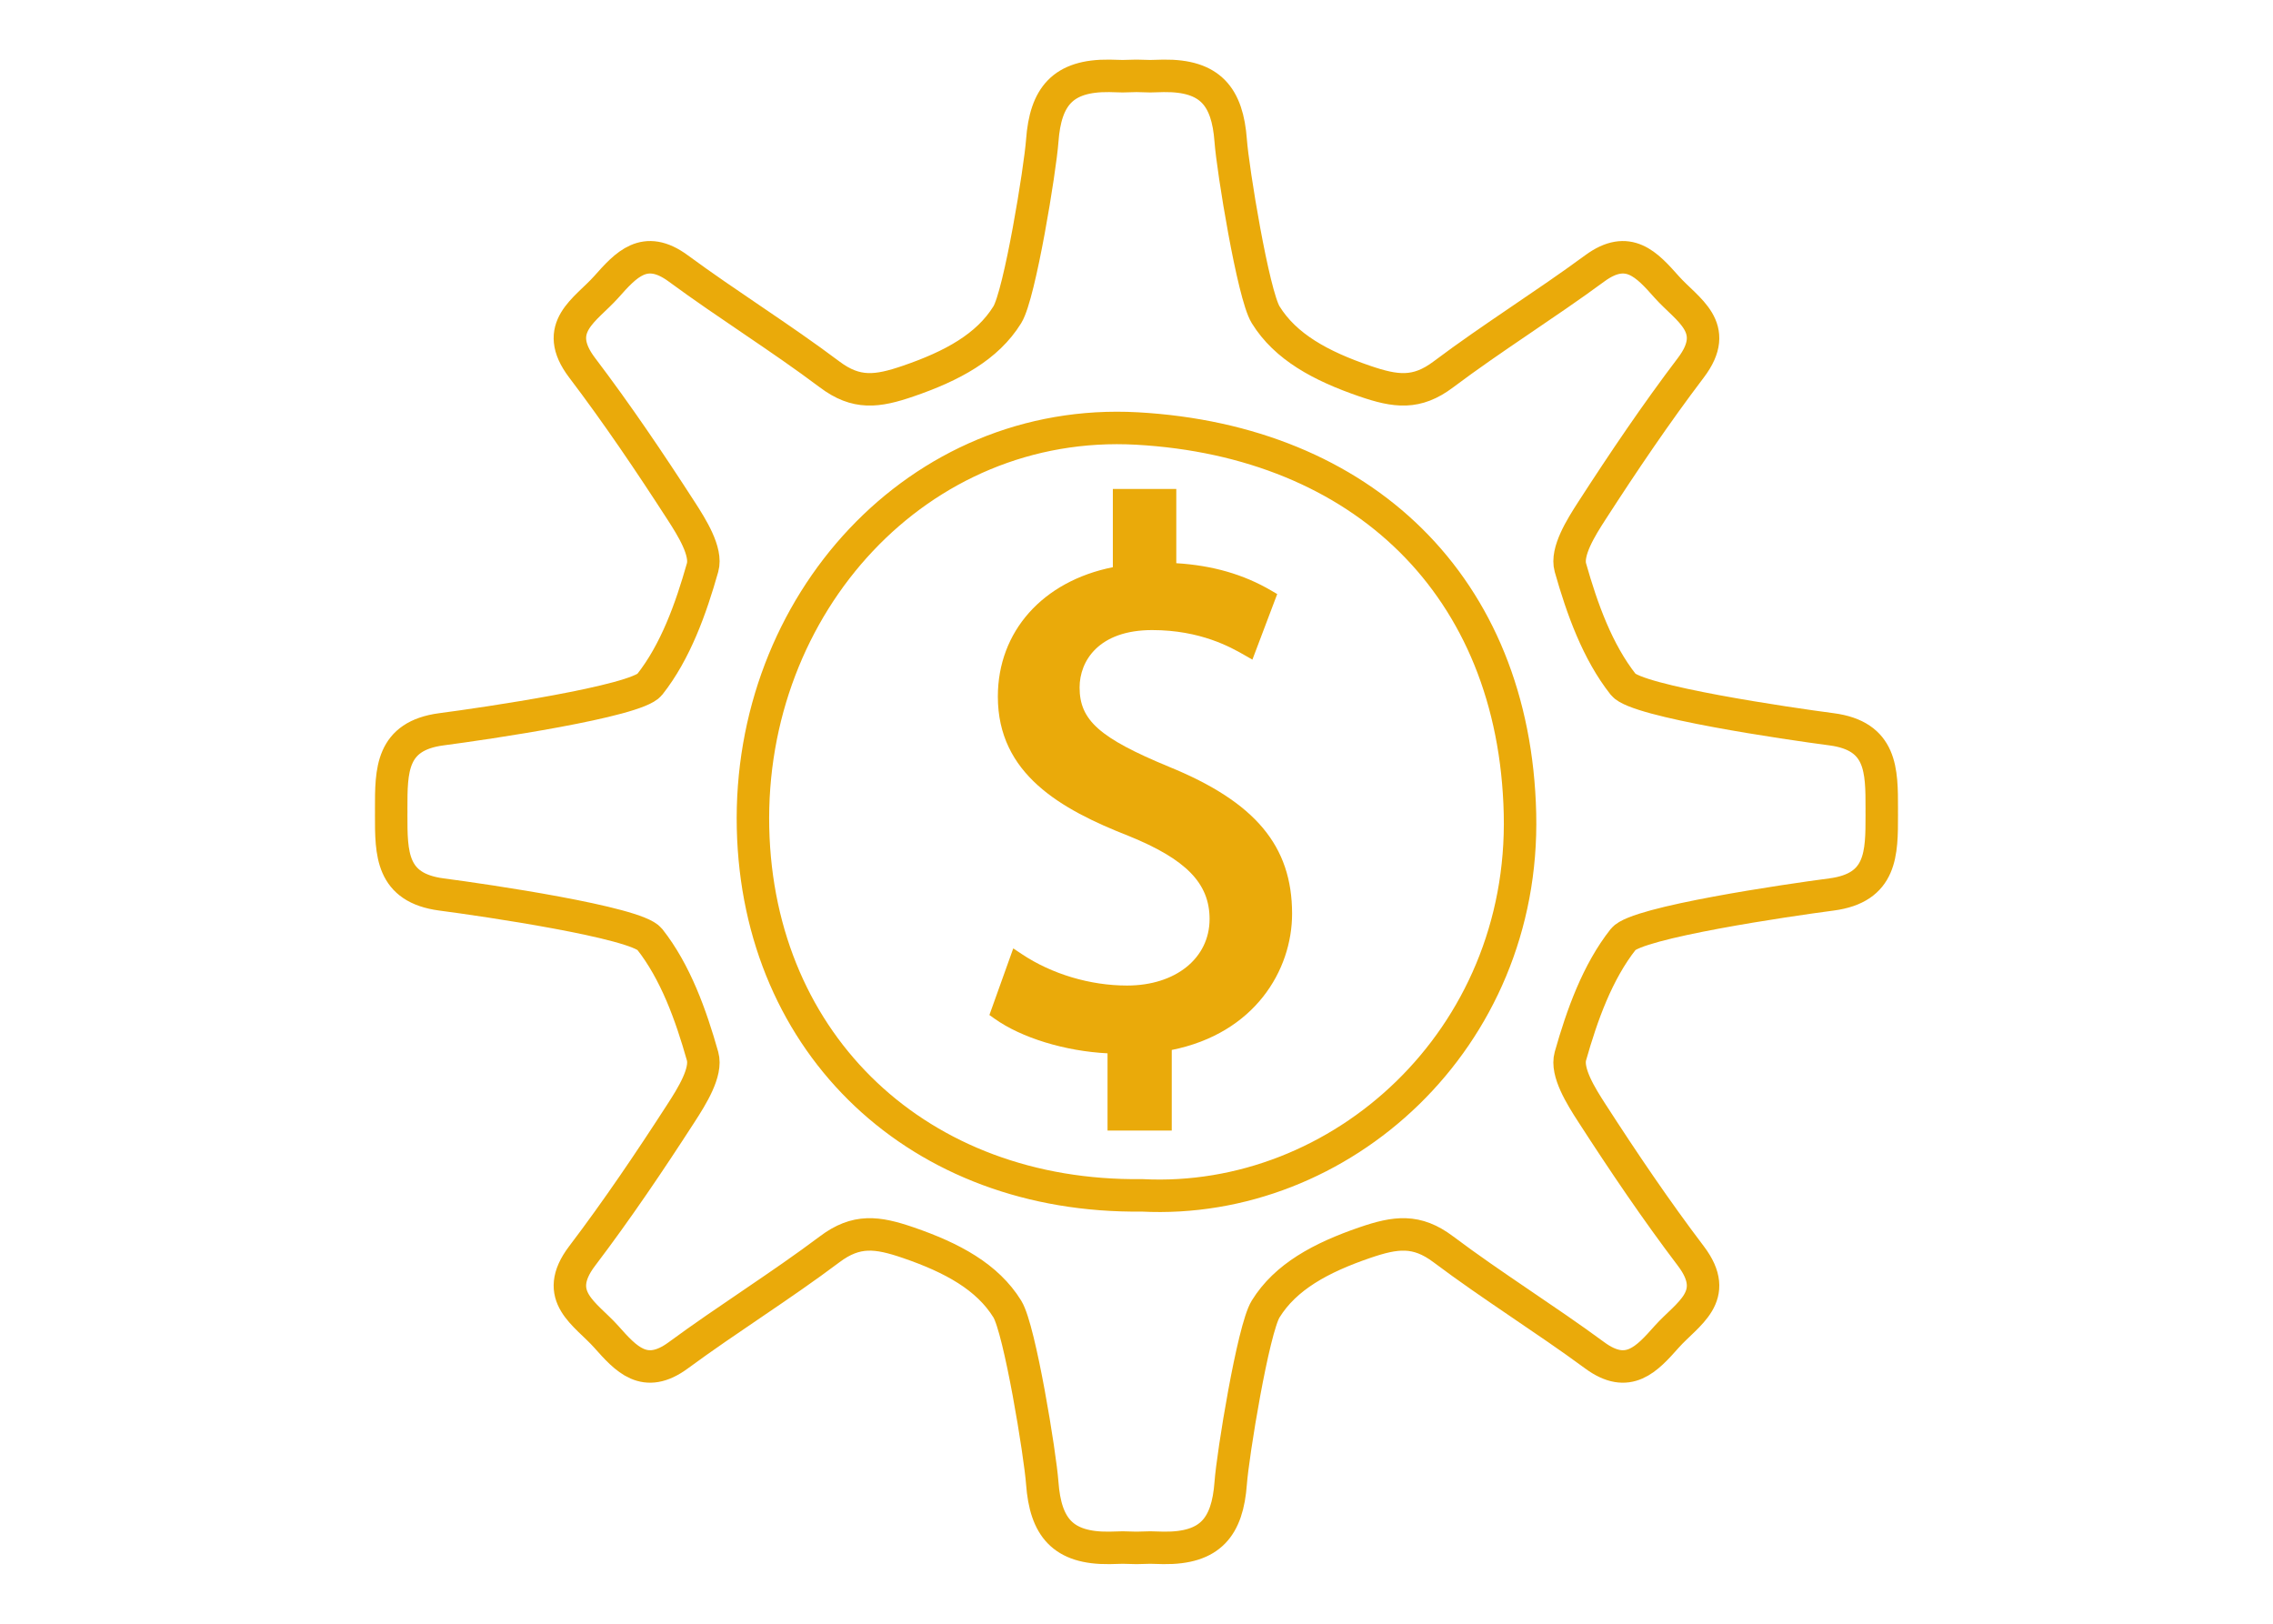 <?xml version="1.0" encoding="utf-8"?>
<!-- Generator: Adobe Illustrator 16.0.0, SVG Export Plug-In . SVG Version: 6.00 Build 0)  -->
<!DOCTYPE svg PUBLIC "-//W3C//DTD SVG 1.1//EN" "http://www.w3.org/Graphics/SVG/1.1/DTD/svg11.dtd">
<svg version="1.1" id="Layer_1" xmlns="http://www.w3.org/2000/svg" xmlns:xlink="http://www.w3.org/1999/xlink" x="0px" y="0px"
	 width="140px" height="100px" viewBox="0 0 140 100" enable-background="new 0 0 140 100" xml:space="preserve">
<path fill="none" stroke="#EAAA0A" stroke-width="2" stroke-miterlimit="10" d="M115.903,49.813c0-2.358,0.016-4.492-3.097-4.9
	c-2.644-0.345-12.001-1.715-12.821-2.755c-1.595-2.02-2.543-4.672-3.26-7.203c-0.276-0.978,0.65-2.462,1.329-3.51
	c1.935-2.996,3.936-5.959,6.092-8.801c1.886-2.488-0.226-3.552-1.488-4.969c-1.218-1.368-2.366-2.67-4.438-1.143
	c-3.053,2.246-6.29,4.25-9.317,6.524c-1.649,1.244-2.938,1.068-4.847,0.413c-2.717-0.932-4.878-2.109-6.1-4.084
	c-0.772-1.246-2.028-8.98-2.154-10.725c-0.2-2.704-1.252-4.025-4.135-3.988c-0.297,0.004-0.562,0.012-0.82,0.021
	c-0.258-0.01-0.524-0.018-0.821-0.021c-0.01,0-0.018,0.001-0.027,0.001s-0.017-0.001-0.027-0.001
	c-0.297,0.004-0.563,0.012-0.821,0.021c-0.258-0.01-0.524-0.018-0.821-0.021c-2.882-0.037-3.934,1.284-4.134,3.988
	c-0.126,1.744-1.382,9.479-2.154,10.725c-1.222,1.975-3.383,3.152-6.1,4.084c-1.908,0.655-3.197,0.831-4.847-0.413
	c-3.027-2.274-6.265-4.278-9.317-6.524c-2.071-1.527-3.22-0.226-4.438,1.143c-1.263,1.417-3.374,2.48-1.488,4.969
	c2.156,2.842,4.157,5.805,6.092,8.801c0.679,1.048,1.605,2.532,1.329,3.51c-0.717,2.531-1.665,5.184-3.26,7.203
	c-0.82,1.04-10.178,2.41-12.821,2.755c-3.112,0.408-3.097,2.542-3.097,4.9c0,0.063,0.001,0.125,0.002,0.187
	c-0.001,0.062-0.002,0.123-0.002,0.186c0,2.359-0.016,4.493,3.097,4.901c2.644,0.345,12.001,1.715,12.821,2.755
	c1.595,2.02,2.543,4.672,3.26,7.203c0.276,0.978-0.65,2.462-1.329,3.51c-1.935,2.996-3.936,5.959-6.092,8.801
	c-1.886,2.488,0.226,3.552,1.488,4.969c1.218,1.368,2.366,2.67,4.438,1.143c3.053-2.246,6.29-4.25,9.317-6.524
	c1.649-1.244,2.938-1.068,4.847-0.413c2.717,0.932,4.878,2.109,6.1,4.084c0.772,1.246,2.028,8.98,2.154,10.725
	c0.2,2.704,1.252,4.025,4.134,3.988c0.297-0.004,0.563-0.012,0.821-0.021c0.258,0.01,0.524,0.018,0.821,0.021
	c0.01,0,0.018-0.001,0.027-0.001s0.017,0.001,0.027,0.001c0.297-0.004,0.563-0.012,0.821-0.021c0.258,0.01,0.523,0.018,0.82,0.021
	c2.883,0.037,3.935-1.284,4.135-3.988c0.126-1.744,1.382-9.479,2.154-10.725c1.222-1.975,3.383-3.152,6.1-4.084
	c1.908-0.655,3.197-0.831,4.847,0.413c3.027,2.274,6.265,4.278,9.317,6.524c2.071,1.527,3.22,0.226,4.438-1.143
	c1.263-1.417,3.374-2.48,1.488-4.969c-2.156-2.842-4.157-5.805-6.092-8.801c-0.679-1.048-1.605-2.532-1.329-3.51
	c0.717-2.531,1.665-5.184,3.26-7.203c0.82-1.04,10.178-2.41,12.821-2.755c3.112-0.408,3.097-2.542,3.097-4.901
	c0-0.063-0.001-0.125-0.002-0.186C115.902,49.938,115.903,49.876,115.903,49.813z"/>
<path fill="#EAAA0A" d="M72.004,47.224c-4.273-1.768-5.509-2.863-5.509-4.885c0-1.63,1.171-3.535,4.472-3.535
	c2.985,0,4.861,1.071,5.663,1.529l0.509,0.291l1.528-4.038l-0.364-0.213c-1.701-0.998-3.62-1.552-5.852-1.688v-4.573h-3.908v4.82
	c-4.318,0.864-7.083,3.954-7.083,7.969c0,4.764,3.873,6.94,8.052,8.579c3.543,1.437,4.989,2.92,4.989,5.119
	c0,2.412-2.09,4.097-5.082,4.097c-2.274,0-4.635-0.705-6.478-1.934l-0.532-0.354l-1.469,4.102l0.308,0.22
	c1.664,1.188,4.354,2.008,6.968,2.14v4.755h3.955v-4.962c5.115-1.026,7.412-4.914,7.412-8.392
	C79.582,52.095,77.314,49.39,72.004,47.224z"/>
<path fill="none" stroke="#EAAA0A" stroke-width="2" stroke-miterlimit="10" d="M70.332,73.617
	c12.257,0.629,23.616-9.602,23.287-23.508c-0.33-14.036-9.733-22.942-23.584-23.719c-13.474-0.746-23.97,10.835-23.654,24.627
	C46.688,64.398,56.635,73.783,70.332,73.617z"/>
</svg>
